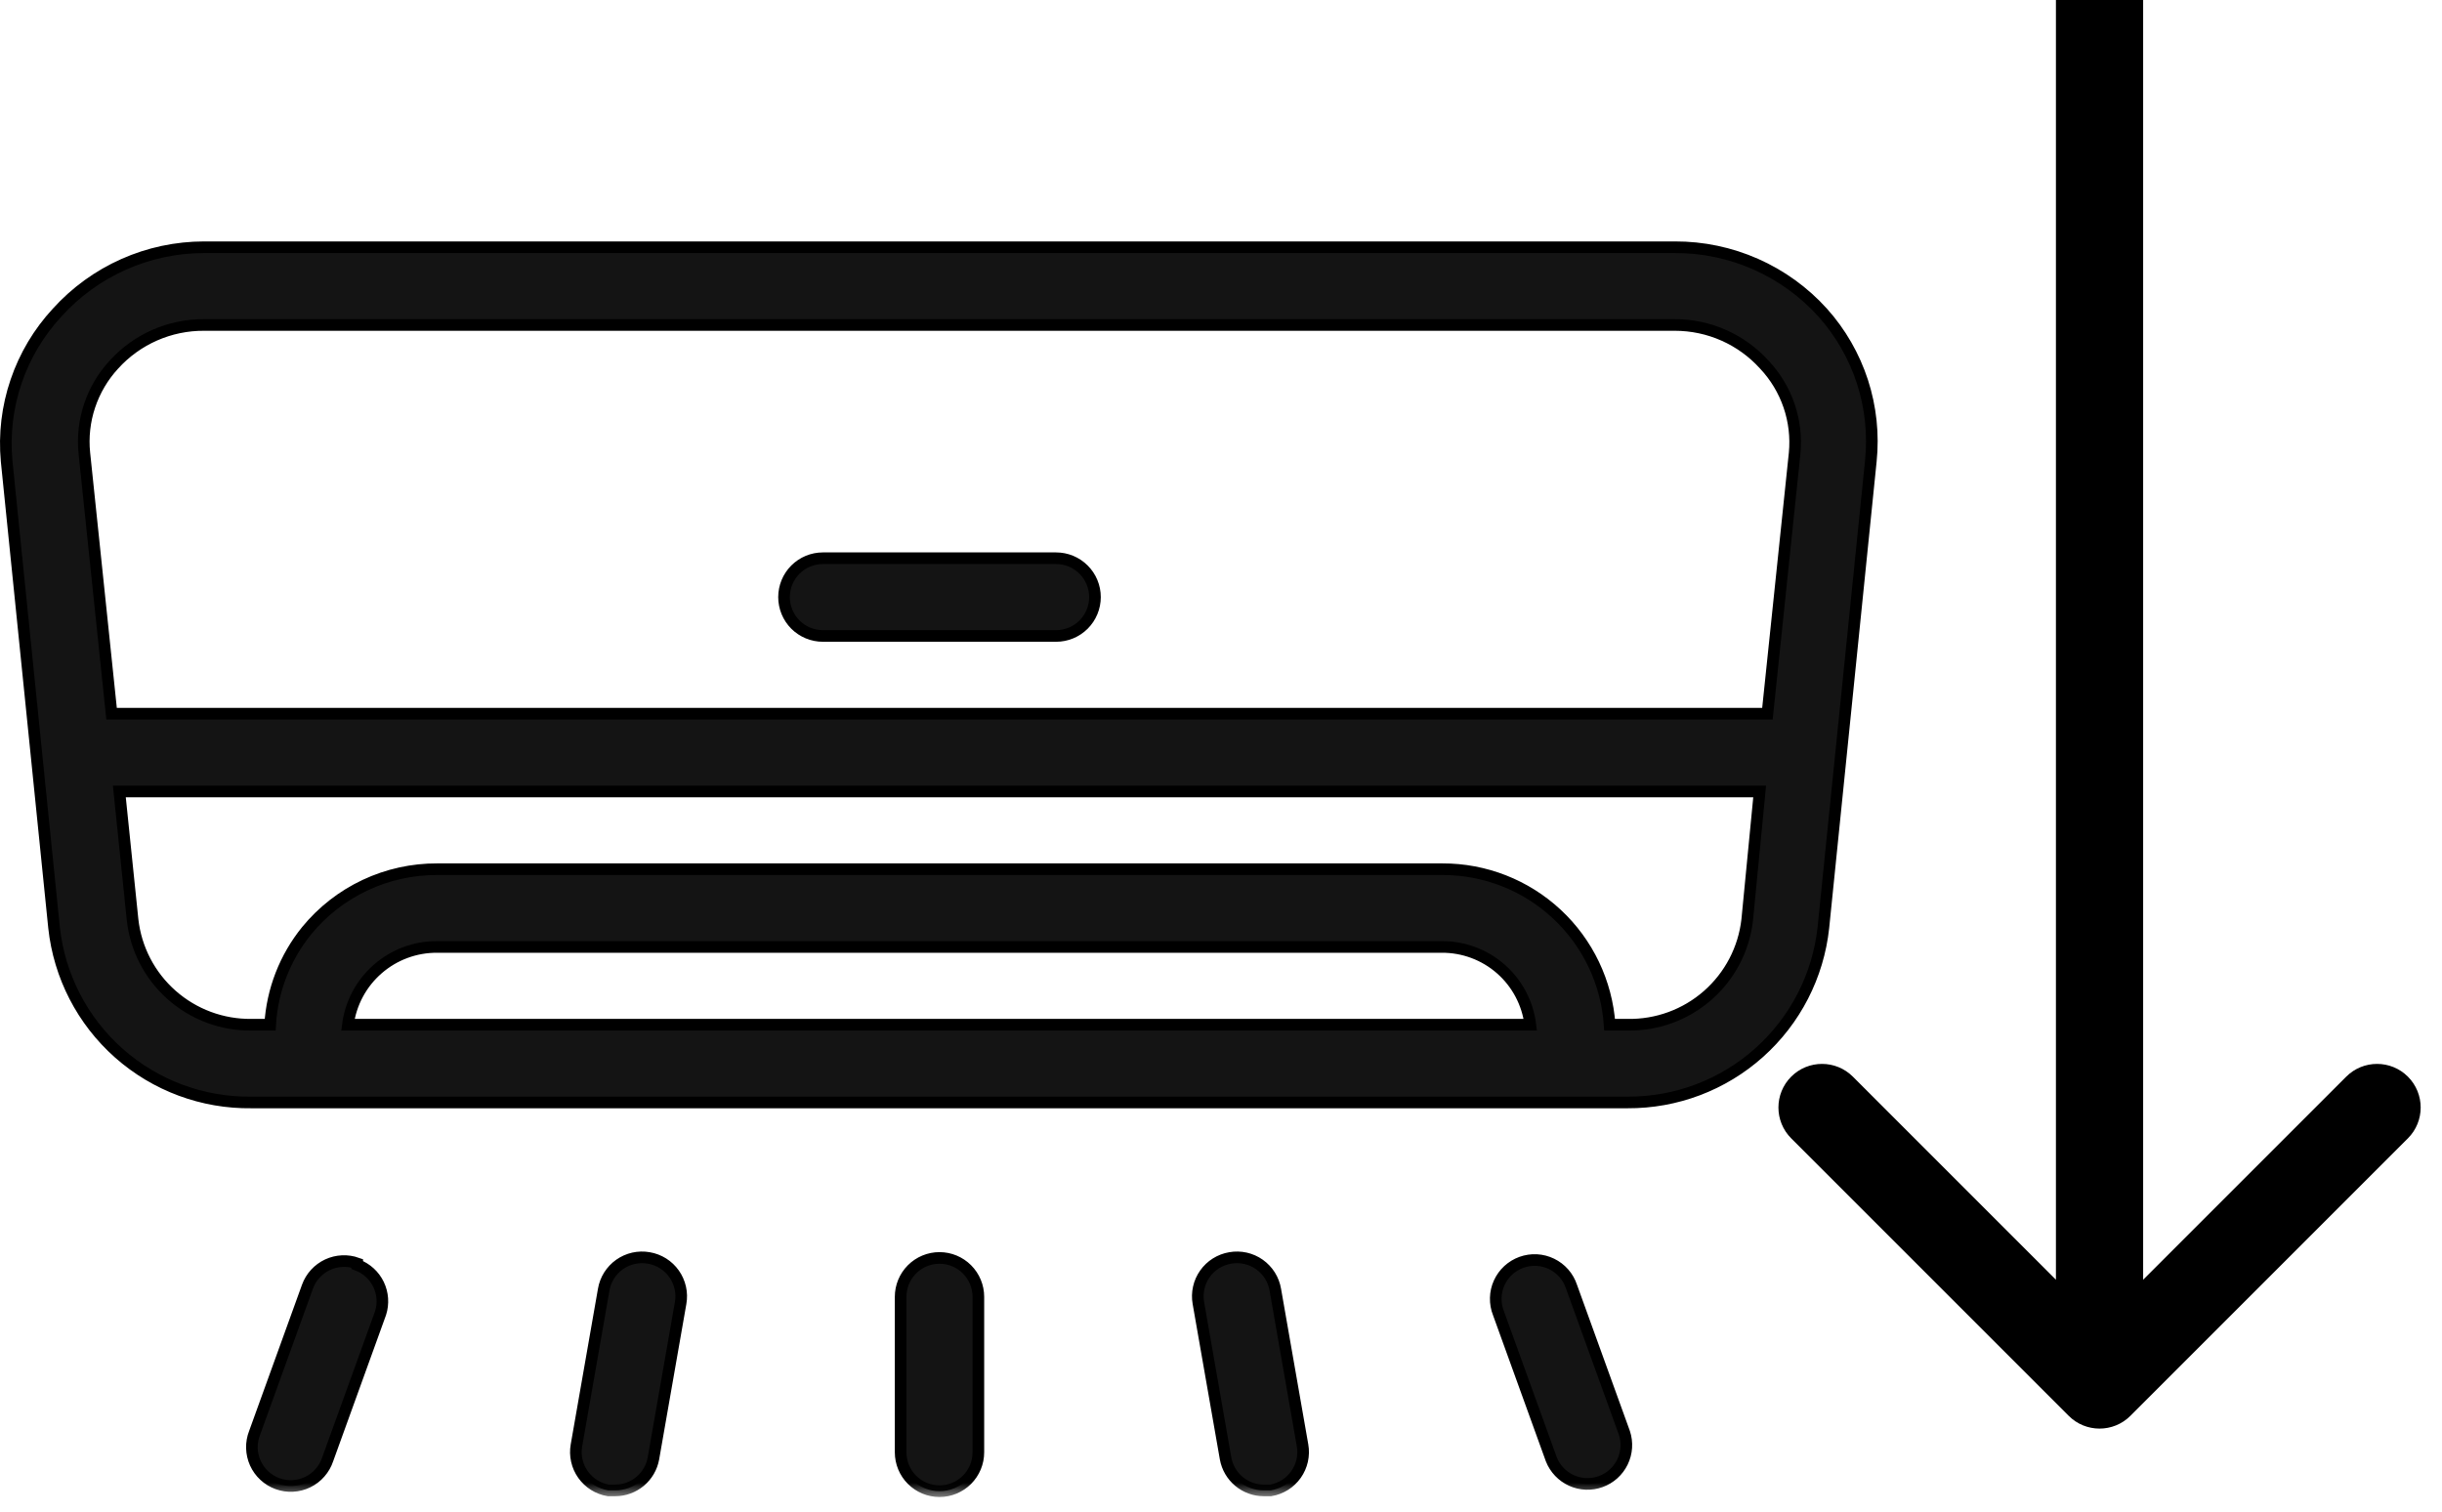 <svg width="84" height="52" viewBox="0 0 84 52" fill="none" xmlns="http://www.w3.org/2000/svg">
<mask id="path-1-outside-1_98_336" maskUnits="userSpaceOnUse" x="-0.8" y="7.505" width="66" height="44" fill="black">
<rect fill="white" x="-0.8" y="7.505" width="66" height="44"/>
<path d="M32.317 43.273C31.962 43.273 31.622 43.414 31.371 43.665C31.121 43.916 30.98 44.256 30.98 44.61V49.959C30.98 50.314 31.121 50.654 31.371 50.905C31.622 51.156 31.962 51.297 32.317 51.297C32.672 51.297 33.011 51.156 33.262 50.905C33.513 50.654 33.654 50.314 33.654 49.959V44.61C33.654 44.256 33.513 43.916 33.262 43.665C33.011 43.414 32.672 43.273 32.317 43.273ZM22.316 43.273C22.142 43.242 21.963 43.247 21.791 43.285C21.619 43.324 21.456 43.396 21.312 43.498C21.168 43.6 21.045 43.73 20.951 43.879C20.857 44.029 20.794 44.196 20.765 44.37L19.829 49.719C19.798 49.893 19.802 50.071 19.841 50.243C19.879 50.416 19.952 50.579 20.054 50.723C20.156 50.867 20.285 50.99 20.435 51.084C20.584 51.177 20.751 51.241 20.925 51.27H21.166C21.478 51.269 21.78 51.158 22.019 50.958C22.258 50.758 22.42 50.48 22.476 50.173L23.412 44.824C23.443 44.65 23.439 44.472 23.4 44.3C23.361 44.127 23.289 43.964 23.187 43.82C23.085 43.676 22.956 43.553 22.806 43.459C22.657 43.366 22.49 43.302 22.316 43.273ZM12.288 43.46C11.954 43.34 11.587 43.357 11.266 43.507C10.945 43.658 10.697 43.929 10.576 44.263L8.758 49.291C8.692 49.457 8.661 49.635 8.665 49.814C8.67 49.992 8.71 50.168 8.783 50.331C8.857 50.494 8.962 50.641 9.094 50.762C9.225 50.884 9.379 50.978 9.547 51.038C9.715 51.099 9.894 51.126 10.072 51.116C10.251 51.107 10.426 51.062 10.586 50.984C10.747 50.906 10.891 50.796 11.008 50.661C11.126 50.527 11.216 50.37 11.272 50.2L13.09 45.172C13.194 44.846 13.169 44.491 13.02 44.183C12.871 43.874 12.608 43.635 12.288 43.514V43.46ZM36.328 19.203H28.306C27.951 19.203 27.611 19.344 27.36 19.595C27.11 19.845 26.969 20.185 26.969 20.54C26.969 20.895 27.11 21.235 27.36 21.486C27.611 21.736 27.951 21.877 28.306 21.877H36.328C36.683 21.877 37.023 21.736 37.273 21.486C37.524 21.235 37.665 20.895 37.665 20.54C37.665 20.185 37.524 19.845 37.273 19.595C37.023 19.344 36.683 19.203 36.328 19.203ZM62.695 10.752C62.053 10.041 61.269 9.474 60.393 9.087C59.518 8.7 58.571 8.502 57.614 8.505H7.02C6.067 8.506 5.125 8.706 4.255 9.093C3.384 9.48 2.605 10.045 1.966 10.752C1.334 11.434 0.853 12.241 0.554 13.121C0.254 14.001 0.143 14.934 0.228 15.86L1.859 31.907C2.038 33.575 2.834 35.117 4.09 36.23C5.347 37.343 6.973 37.947 8.651 37.924H10.309H10.71H11.084H55.983C57.652 37.934 59.265 37.324 60.51 36.212C61.755 35.1 62.543 33.566 62.721 31.907L64.353 15.86C64.448 14.94 64.349 14.01 64.064 13.13C63.778 12.251 63.312 11.44 62.695 10.752ZM11.967 35.25C12.065 34.505 12.431 33.822 12.998 33.33C13.564 32.837 14.291 32.569 15.042 32.575H49.592C50.339 32.57 51.063 32.839 51.625 33.332C52.187 33.825 52.548 34.508 52.64 35.25H11.967ZM60.101 31.639C59.988 32.646 59.503 33.574 58.741 34.242C57.979 34.91 56.995 35.269 55.983 35.25H55.368C55.266 33.795 54.616 32.434 53.548 31.441C52.481 30.448 51.076 29.897 49.618 29.901H15.042C14.183 29.897 13.335 30.084 12.557 30.45C11.78 30.815 11.094 31.35 10.55 32.014C9.803 32.934 9.363 34.066 9.293 35.25H8.651C7.643 35.263 6.666 34.9 5.91 34.233C5.153 33.566 4.672 32.641 4.56 31.639L4.105 27.226H60.529L60.101 31.639ZM60.796 24.552H3.838L2.902 15.592C2.845 15.041 2.906 14.484 3.082 13.958C3.257 13.433 3.542 12.95 3.918 12.543C4.31 12.11 4.789 11.765 5.323 11.53C5.858 11.295 6.436 11.175 7.02 11.179H57.614C58.193 11.179 58.766 11.3 59.296 11.535C59.826 11.77 60.3 12.114 60.689 12.543C61.07 12.948 61.36 13.429 61.54 13.955C61.72 14.481 61.785 15.039 61.732 15.592L60.796 24.552ZM42.318 43.273C42.144 43.302 41.977 43.366 41.828 43.459C41.678 43.553 41.548 43.676 41.447 43.82C41.345 43.964 41.272 44.127 41.234 44.3C41.195 44.472 41.191 44.65 41.222 44.824L42.158 50.173C42.214 50.48 42.376 50.758 42.615 50.958C42.854 51.158 43.156 51.269 43.468 51.27H43.709C43.883 51.241 44.049 51.177 44.199 51.084C44.349 50.99 44.478 50.867 44.58 50.723C44.682 50.579 44.754 50.416 44.793 50.243C44.831 50.071 44.836 49.893 44.805 49.719L43.869 44.37C43.84 44.196 43.777 44.029 43.683 43.879C43.589 43.73 43.466 43.6 43.322 43.498C43.178 43.396 43.015 43.324 42.843 43.285C42.67 43.247 42.492 43.242 42.318 43.273ZM54.057 44.263C54.001 44.093 53.912 43.936 53.794 43.801C53.676 43.667 53.533 43.557 53.372 43.479C53.211 43.401 53.037 43.356 52.858 43.346C52.68 43.337 52.501 43.364 52.333 43.424C52.165 43.485 52.011 43.579 51.879 43.7C51.748 43.822 51.643 43.968 51.569 44.131C51.495 44.294 51.455 44.47 51.451 44.649C51.447 44.828 51.478 45.006 51.544 45.172L53.362 50.2C53.49 50.524 53.739 50.785 54.056 50.929C54.373 51.072 54.733 51.086 55.061 50.967C55.388 50.849 55.656 50.608 55.809 50.294C55.961 49.981 55.985 49.621 55.876 49.291L54.057 44.263Z"/>
</mask>
<path d="M32.317 43.273C31.962 43.273 31.622 43.414 31.371 43.665C31.121 43.916 30.98 44.256 30.98 44.61V49.959C30.98 50.314 31.121 50.654 31.371 50.905C31.622 51.156 31.962 51.297 32.317 51.297C32.672 51.297 33.011 51.156 33.262 50.905C33.513 50.654 33.654 50.314 33.654 49.959V44.61C33.654 44.256 33.513 43.916 33.262 43.665C33.011 43.414 32.672 43.273 32.317 43.273ZM22.316 43.273C22.142 43.242 21.963 43.247 21.791 43.285C21.619 43.324 21.456 43.396 21.312 43.498C21.168 43.6 21.045 43.73 20.951 43.879C20.857 44.029 20.794 44.196 20.765 44.37L19.829 49.719C19.798 49.893 19.802 50.071 19.841 50.243C19.879 50.416 19.952 50.579 20.054 50.723C20.156 50.867 20.285 50.99 20.435 51.084C20.584 51.177 20.751 51.241 20.925 51.27H21.166C21.478 51.269 21.78 51.158 22.019 50.958C22.258 50.758 22.42 50.48 22.476 50.173L23.412 44.824C23.443 44.65 23.439 44.472 23.4 44.3C23.361 44.127 23.289 43.964 23.187 43.82C23.085 43.676 22.956 43.553 22.806 43.459C22.657 43.366 22.49 43.302 22.316 43.273ZM12.288 43.46C11.954 43.34 11.587 43.357 11.266 43.507C10.945 43.658 10.697 43.929 10.576 44.263L8.758 49.291C8.692 49.457 8.661 49.635 8.665 49.814C8.67 49.992 8.71 50.168 8.783 50.331C8.857 50.494 8.962 50.641 9.094 50.762C9.225 50.884 9.379 50.978 9.547 51.038C9.715 51.099 9.894 51.126 10.072 51.116C10.251 51.107 10.426 51.062 10.586 50.984C10.747 50.906 10.891 50.796 11.008 50.661C11.126 50.527 11.216 50.37 11.272 50.2L13.09 45.172C13.194 44.846 13.169 44.491 13.02 44.183C12.871 43.874 12.608 43.635 12.288 43.514V43.46ZM36.328 19.203H28.306C27.951 19.203 27.611 19.344 27.36 19.595C27.11 19.845 26.969 20.185 26.969 20.54C26.969 20.895 27.11 21.235 27.36 21.486C27.611 21.736 27.951 21.877 28.306 21.877H36.328C36.683 21.877 37.023 21.736 37.273 21.486C37.524 21.235 37.665 20.895 37.665 20.54C37.665 20.185 37.524 19.845 37.273 19.595C37.023 19.344 36.683 19.203 36.328 19.203ZM62.695 10.752C62.053 10.041 61.269 9.474 60.393 9.087C59.518 8.7 58.571 8.502 57.614 8.505H7.02C6.067 8.506 5.125 8.706 4.255 9.093C3.384 9.48 2.605 10.045 1.966 10.752C1.334 11.434 0.853 12.241 0.554 13.121C0.254 14.001 0.143 14.934 0.228 15.86L1.859 31.907C2.038 33.575 2.834 35.117 4.09 36.23C5.347 37.343 6.973 37.947 8.651 37.924H10.309H10.71H11.084H55.983C57.652 37.934 59.265 37.324 60.51 36.212C61.755 35.1 62.543 33.566 62.721 31.907L64.353 15.86C64.448 14.94 64.349 14.01 64.064 13.13C63.778 12.251 63.312 11.44 62.695 10.752ZM11.967 35.25C12.065 34.505 12.431 33.822 12.998 33.33C13.564 32.837 14.291 32.569 15.042 32.575H49.592C50.339 32.57 51.063 32.839 51.625 33.332C52.187 33.825 52.548 34.508 52.64 35.25H11.967ZM60.101 31.639C59.988 32.646 59.503 33.574 58.741 34.242C57.979 34.91 56.995 35.269 55.983 35.25H55.368C55.266 33.795 54.616 32.434 53.548 31.441C52.481 30.448 51.076 29.897 49.618 29.901H15.042C14.183 29.897 13.335 30.084 12.557 30.45C11.78 30.815 11.094 31.35 10.55 32.014C9.803 32.934 9.363 34.066 9.293 35.25H8.651C7.643 35.263 6.666 34.9 5.91 34.233C5.153 33.566 4.672 32.641 4.56 31.639L4.105 27.226H60.529L60.101 31.639ZM60.796 24.552H3.838L2.902 15.592C2.845 15.041 2.906 14.484 3.082 13.958C3.257 13.433 3.542 12.95 3.918 12.543C4.31 12.11 4.789 11.765 5.323 11.53C5.858 11.295 6.436 11.175 7.02 11.179H57.614C58.193 11.179 58.766 11.3 59.296 11.535C59.826 11.77 60.3 12.114 60.689 12.543C61.07 12.948 61.36 13.429 61.54 13.955C61.72 14.481 61.785 15.039 61.732 15.592L60.796 24.552ZM42.318 43.273C42.144 43.302 41.977 43.366 41.828 43.459C41.678 43.553 41.548 43.676 41.447 43.82C41.345 43.964 41.272 44.127 41.234 44.3C41.195 44.472 41.191 44.65 41.222 44.824L42.158 50.173C42.214 50.48 42.376 50.758 42.615 50.958C42.854 51.158 43.156 51.269 43.468 51.27H43.709C43.883 51.241 44.049 51.177 44.199 51.084C44.349 50.99 44.478 50.867 44.58 50.723C44.682 50.579 44.754 50.416 44.793 50.243C44.831 50.071 44.836 49.893 44.805 49.719L43.869 44.37C43.84 44.196 43.777 44.029 43.683 43.879C43.589 43.73 43.466 43.6 43.322 43.498C43.178 43.396 43.015 43.324 42.843 43.285C42.67 43.247 42.492 43.242 42.318 43.273ZM54.057 44.263C54.001 44.093 53.912 43.936 53.794 43.801C53.676 43.667 53.533 43.557 53.372 43.479C53.211 43.401 53.037 43.356 52.858 43.346C52.68 43.337 52.501 43.364 52.333 43.424C52.165 43.485 52.011 43.579 51.879 43.7C51.748 43.822 51.643 43.968 51.569 44.131C51.495 44.294 51.455 44.47 51.451 44.649C51.447 44.828 51.478 45.006 51.544 45.172L53.362 50.2C53.49 50.524 53.739 50.785 54.056 50.929C54.373 51.072 54.733 51.086 55.061 50.967C55.388 50.849 55.656 50.608 55.809 50.294C55.961 49.981 55.985 49.621 55.876 49.291L54.057 44.263Z" fill="#141414"/>
<path d="M32.317 43.273C31.962 43.273 31.622 43.414 31.371 43.665C31.121 43.916 30.98 44.256 30.98 44.61V49.959C30.98 50.314 31.121 50.654 31.371 50.905C31.622 51.156 31.962 51.297 32.317 51.297C32.672 51.297 33.011 51.156 33.262 50.905C33.513 50.654 33.654 50.314 33.654 49.959V44.61C33.654 44.256 33.513 43.916 33.262 43.665C33.011 43.414 32.672 43.273 32.317 43.273ZM22.316 43.273C22.142 43.242 21.963 43.247 21.791 43.285C21.619 43.324 21.456 43.396 21.312 43.498C21.168 43.6 21.045 43.73 20.951 43.879C20.857 44.029 20.794 44.196 20.765 44.37L19.829 49.719C19.798 49.893 19.802 50.071 19.841 50.243C19.879 50.416 19.952 50.579 20.054 50.723C20.156 50.867 20.285 50.99 20.435 51.084C20.584 51.177 20.751 51.241 20.925 51.27H21.166C21.478 51.269 21.78 51.158 22.019 50.958C22.258 50.758 22.42 50.48 22.476 50.173L23.412 44.824C23.443 44.65 23.439 44.472 23.4 44.3C23.361 44.127 23.289 43.964 23.187 43.82C23.085 43.676 22.956 43.553 22.806 43.459C22.657 43.366 22.49 43.302 22.316 43.273ZM12.288 43.46C11.954 43.34 11.587 43.357 11.266 43.507C10.945 43.658 10.697 43.929 10.576 44.263L8.758 49.291C8.692 49.457 8.661 49.635 8.665 49.814C8.67 49.992 8.71 50.168 8.783 50.331C8.857 50.494 8.962 50.641 9.094 50.762C9.225 50.884 9.379 50.978 9.547 51.038C9.715 51.099 9.894 51.126 10.072 51.116C10.251 51.107 10.426 51.062 10.586 50.984C10.747 50.906 10.891 50.796 11.008 50.661C11.126 50.527 11.216 50.37 11.272 50.2L13.09 45.172C13.194 44.846 13.169 44.491 13.02 44.183C12.871 43.874 12.608 43.635 12.288 43.514V43.46ZM36.328 19.203H28.306C27.951 19.203 27.611 19.344 27.36 19.595C27.11 19.845 26.969 20.185 26.969 20.54C26.969 20.895 27.11 21.235 27.36 21.486C27.611 21.736 27.951 21.877 28.306 21.877H36.328C36.683 21.877 37.023 21.736 37.273 21.486C37.524 21.235 37.665 20.895 37.665 20.54C37.665 20.185 37.524 19.845 37.273 19.595C37.023 19.344 36.683 19.203 36.328 19.203ZM62.695 10.752C62.053 10.041 61.269 9.474 60.393 9.087C59.518 8.7 58.571 8.502 57.614 8.505H7.02C6.067 8.506 5.125 8.706 4.255 9.093C3.384 9.48 2.605 10.045 1.966 10.752C1.334 11.434 0.853 12.241 0.554 13.121C0.254 14.001 0.143 14.934 0.228 15.86L1.859 31.907C2.038 33.575 2.834 35.117 4.09 36.23C5.347 37.343 6.973 37.947 8.651 37.924H10.309H10.71H11.084H55.983C57.652 37.934 59.265 37.324 60.51 36.212C61.755 35.1 62.543 33.566 62.721 31.907L64.353 15.86C64.448 14.94 64.349 14.01 64.064 13.13C63.778 12.251 63.312 11.44 62.695 10.752ZM11.967 35.25C12.065 34.505 12.431 33.822 12.998 33.33C13.564 32.837 14.291 32.569 15.042 32.575H49.592C50.339 32.57 51.063 32.839 51.625 33.332C52.187 33.825 52.548 34.508 52.64 35.25H11.967ZM60.101 31.639C59.988 32.646 59.503 33.574 58.741 34.242C57.979 34.91 56.995 35.269 55.983 35.25H55.368C55.266 33.795 54.616 32.434 53.548 31.441C52.481 30.448 51.076 29.897 49.618 29.901H15.042C14.183 29.897 13.335 30.084 12.557 30.45C11.78 30.815 11.094 31.35 10.55 32.014C9.803 32.934 9.363 34.066 9.293 35.25H8.651C7.643 35.263 6.666 34.9 5.91 34.233C5.153 33.566 4.672 32.641 4.56 31.639L4.105 27.226H60.529L60.101 31.639ZM60.796 24.552H3.838L2.902 15.592C2.845 15.041 2.906 14.484 3.082 13.958C3.257 13.433 3.542 12.95 3.918 12.543C4.31 12.11 4.789 11.765 5.323 11.53C5.858 11.295 6.436 11.175 7.02 11.179H57.614C58.193 11.179 58.766 11.3 59.296 11.535C59.826 11.77 60.3 12.114 60.689 12.543C61.07 12.948 61.36 13.429 61.54 13.955C61.72 14.481 61.785 15.039 61.732 15.592L60.796 24.552ZM42.318 43.273C42.144 43.302 41.977 43.366 41.828 43.459C41.678 43.553 41.548 43.676 41.447 43.82C41.345 43.964 41.272 44.127 41.234 44.3C41.195 44.472 41.191 44.65 41.222 44.824L42.158 50.173C42.214 50.48 42.376 50.758 42.615 50.958C42.854 51.158 43.156 51.269 43.468 51.27H43.709C43.883 51.241 44.049 51.177 44.199 51.084C44.349 50.99 44.478 50.867 44.58 50.723C44.682 50.579 44.754 50.416 44.793 50.243C44.831 50.071 44.836 49.893 44.805 49.719L43.869 44.37C43.84 44.196 43.777 44.029 43.683 43.879C43.589 43.73 43.466 43.6 43.322 43.498C43.178 43.396 43.015 43.324 42.843 43.285C42.67 43.247 42.492 43.242 42.318 43.273ZM54.057 44.263C54.001 44.093 53.912 43.936 53.794 43.801C53.676 43.667 53.533 43.557 53.372 43.479C53.211 43.401 53.037 43.356 52.858 43.346C52.68 43.337 52.501 43.364 52.333 43.424C52.165 43.485 52.011 43.579 51.879 43.7C51.748 43.822 51.643 43.968 51.569 44.131C51.495 44.294 51.455 44.47 51.451 44.649C51.447 44.828 51.478 45.006 51.544 45.172L53.362 50.2C53.49 50.524 53.739 50.785 54.056 50.929C54.373 51.072 54.733 51.086 55.061 50.967C55.388 50.849 55.656 50.608 55.809 50.294C55.961 49.981 55.985 49.621 55.876 49.291L54.057 44.263Z" stroke="black" stroke-width="0.4" mask="url(#path-1-outside-1_98_336)"/>
<path d="M71.16 48.705C71.745 49.29 72.695 49.29 73.281 48.705L82.827 39.159C83.413 38.573 83.413 37.623 82.827 37.037C82.241 36.452 81.291 36.452 80.706 37.037L72.22 45.523L63.735 37.037C63.149 36.452 62.199 36.452 61.614 37.037C61.028 37.623 61.028 38.573 61.614 39.159L71.16 48.705ZM72.22 0L70.72 -6.55671e-08L70.72 47.644L72.22 47.644L73.72 47.644L73.72 6.55671e-08L72.22 0Z" fill="black"/>
</svg>
